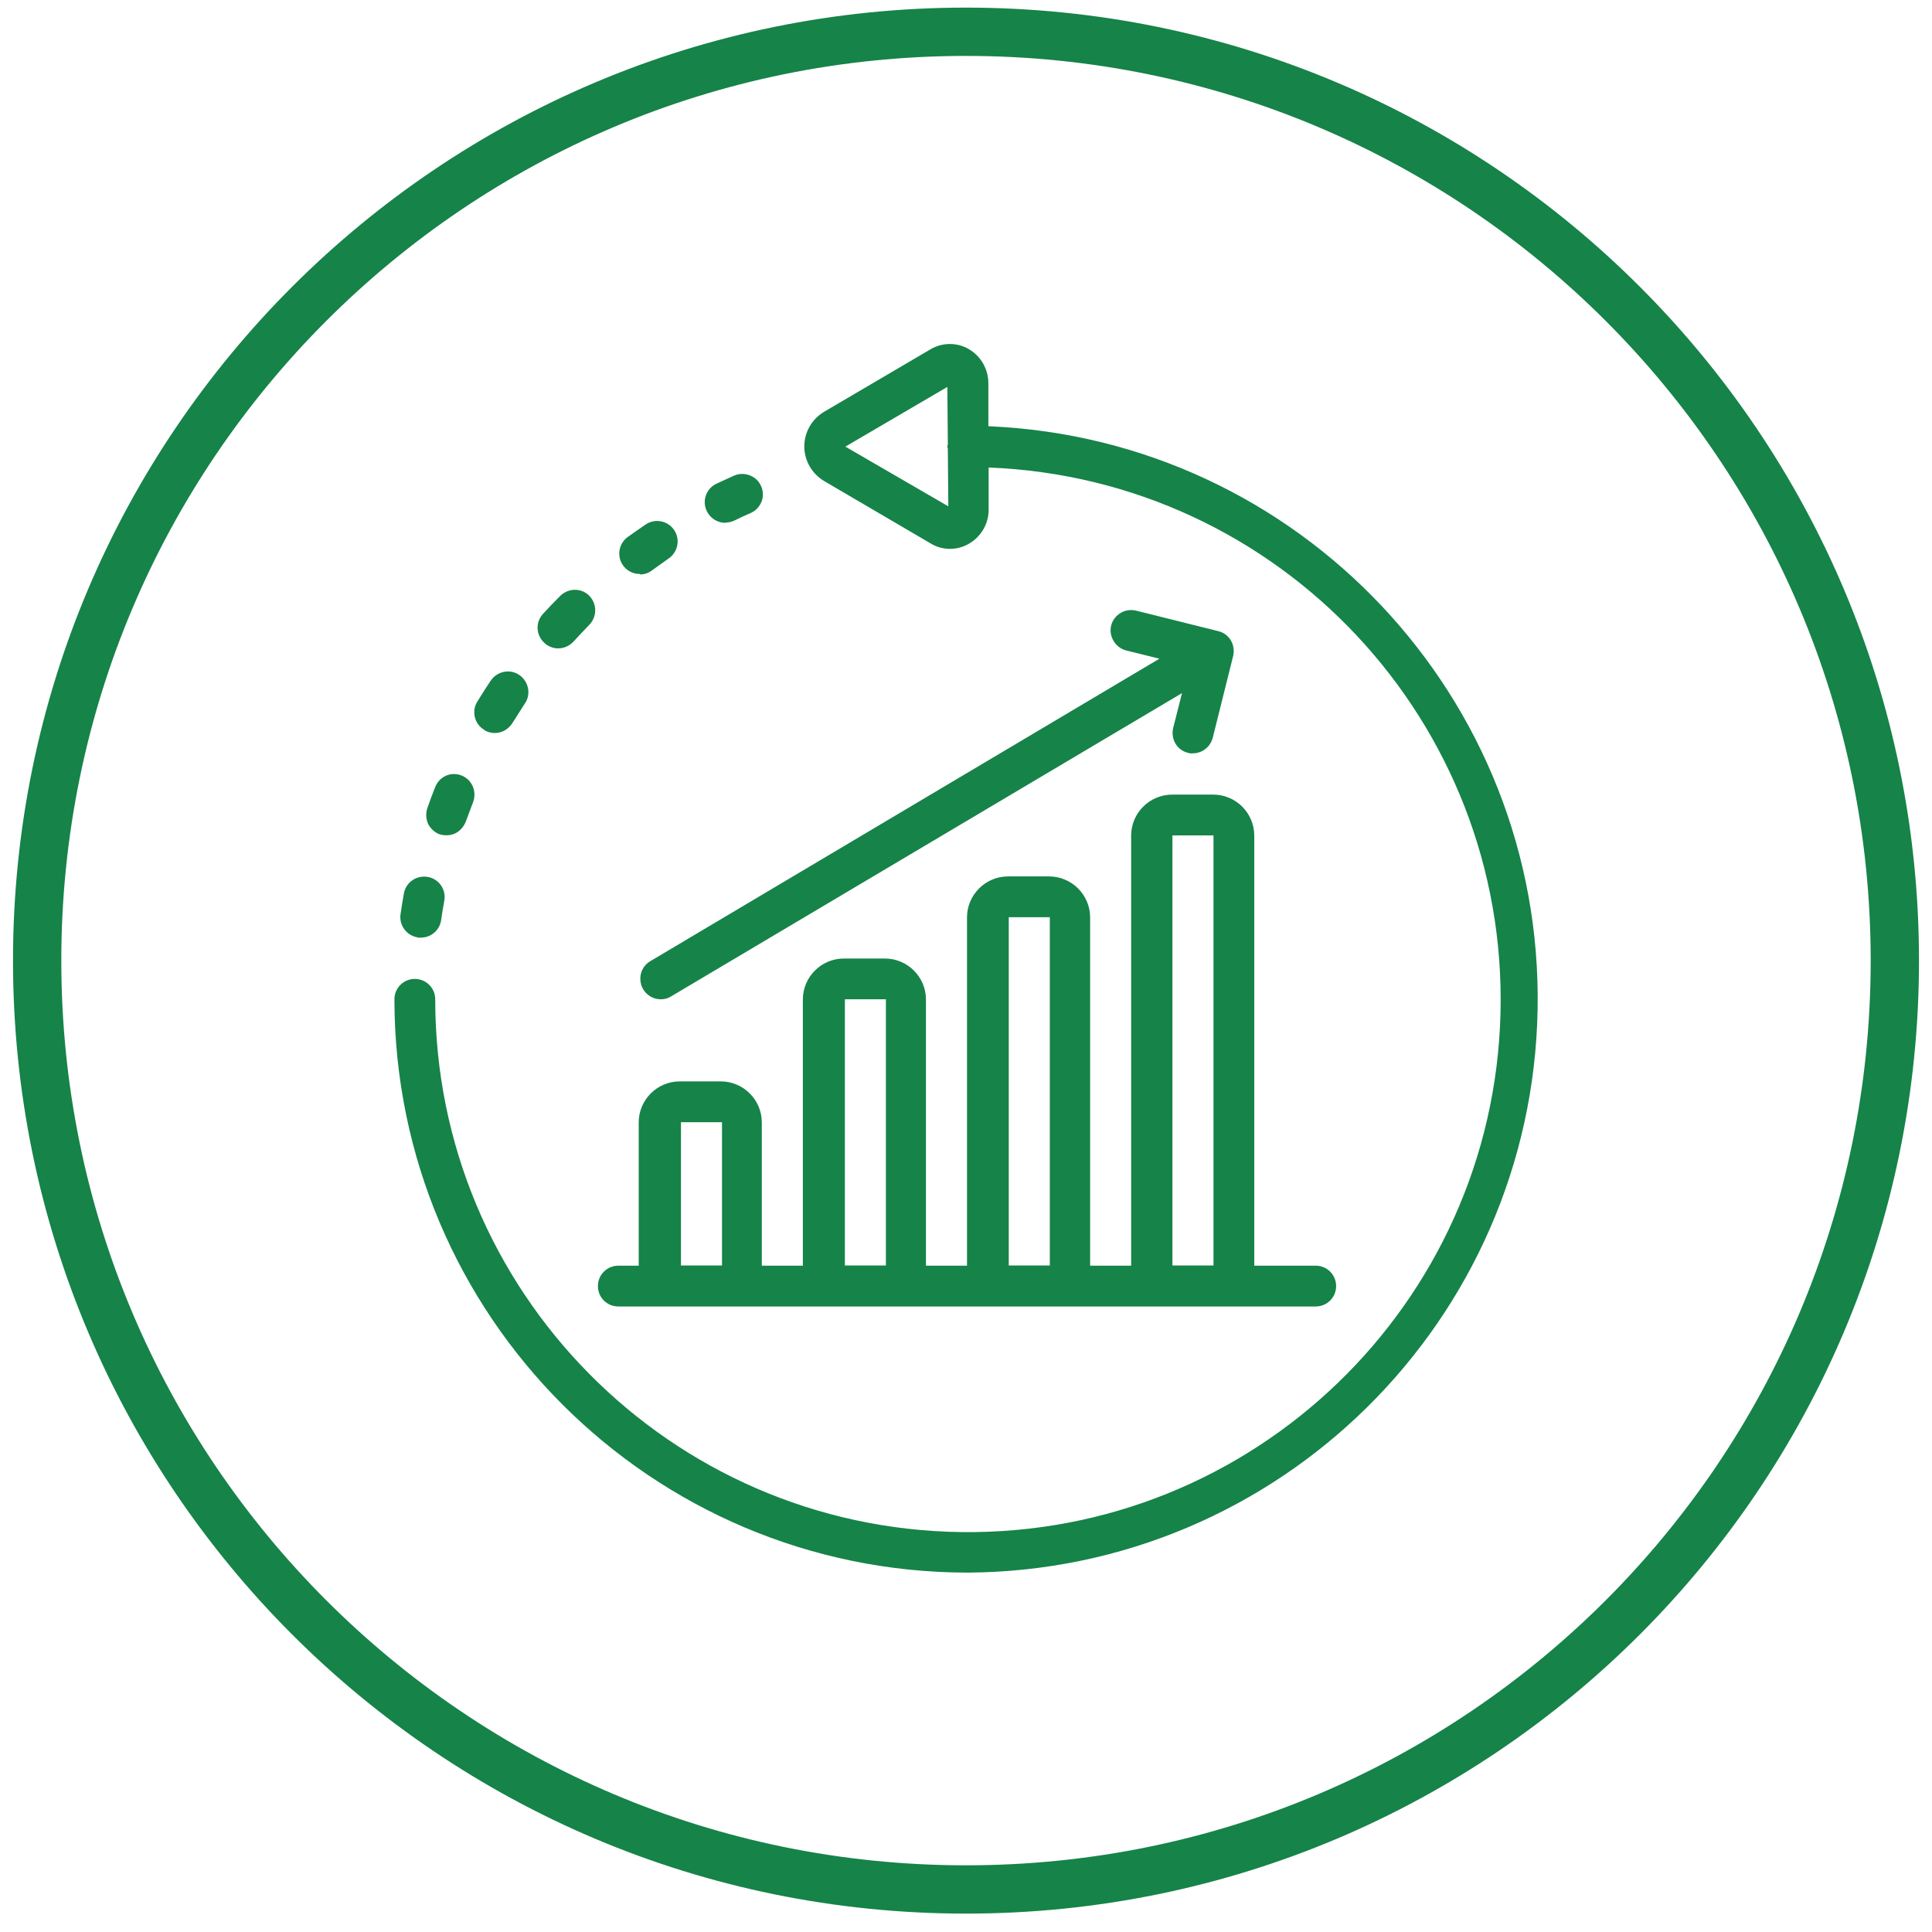 <?xml version="1.0" encoding="utf-8"?>
<svg width="52" height="52" viewBox="0 0 52 52" fill="none" xmlns="http://www.w3.org/2000/svg">
<g id="icons/timeline/rules-engine">
<g id="rules_engine">
<path id="oval" d="M26 50.855C39.807 50.855 51 39.662 51 25.855C51 12.048 39.807 0.855 26 0.855C12.193 0.855 1 12.048 1 25.855C1 39.662 12.193 50.855 26 50.855Z" stroke="#168349" stroke-width="1.3"/>
<path id="Union" fill-rule="evenodd" clip-rule="evenodd" d="M26.047 42.327C34.427 42.275 41.233 35.548 41.385 27.168C41.537 18.788 34.969 11.823 26.602 11.472V10.321C26.602 9.938 26.404 9.587 26.073 9.395C25.756 9.21 25.366 9.217 25.055 9.395L22.171 11.089C21.847 11.287 21.648 11.638 21.648 12.015C21.648 12.392 21.847 12.742 22.171 12.941L25.061 14.634C25.372 14.819 25.762 14.819 26.08 14.634C26.411 14.442 26.616 14.085 26.609 13.708V12.583C34.447 12.888 40.585 19.429 40.386 27.273C40.188 35.111 33.719 41.335 25.875 41.236C18.03 41.137 11.714 34.741 11.714 26.896C11.714 26.592 11.469 26.348 11.165 26.348C10.861 26.348 10.616 26.592 10.616 26.896C10.623 35.416 17.528 42.321 26.047 42.327ZM22.753 12.021L25.498 10.414L25.511 11.955C25.511 11.955 25.505 11.995 25.498 12.015C25.498 12.034 25.505 12.061 25.511 12.081L25.524 13.628L22.753 12.021ZM11.244 25.236H11.33C11.601 25.236 11.833 25.038 11.873 24.767L11.873 24.767C11.899 24.588 11.926 24.41 11.959 24.238C12.011 23.94 11.813 23.655 11.515 23.603C11.218 23.55 10.933 23.741 10.874 24.032L10.861 24.106L10.861 24.106C10.832 24.272 10.804 24.434 10.781 24.601C10.735 24.899 10.94 25.183 11.244 25.23V25.236ZM12.25 22.432C12.117 22.491 11.965 22.498 11.826 22.452L11.833 22.458C11.701 22.405 11.588 22.306 11.522 22.174C11.463 22.042 11.456 21.89 11.502 21.751C11.568 21.559 11.641 21.367 11.714 21.182C11.787 20.997 11.952 20.864 12.144 20.838C12.336 20.811 12.534 20.891 12.653 21.043C12.772 21.202 12.805 21.407 12.732 21.592C12.666 21.764 12.6 21.942 12.534 22.121L12.534 22.121C12.481 22.253 12.382 22.366 12.25 22.432ZM13.03 19.647C13.156 19.727 13.308 19.747 13.447 19.713C13.586 19.68 13.711 19.588 13.791 19.462C13.903 19.284 14.016 19.105 14.128 18.933C14.3 18.682 14.227 18.338 13.976 18.166C13.725 17.994 13.381 18.067 13.209 18.318C13.083 18.503 12.964 18.695 12.845 18.887L12.845 18.887L12.845 18.887C12.686 19.145 12.772 19.489 13.03 19.641V19.647ZM15.431 17.273C15.325 17.385 15.18 17.451 15.021 17.451C14.803 17.451 14.611 17.319 14.518 17.121C14.426 16.922 14.465 16.684 14.611 16.526C14.763 16.36 14.922 16.195 15.081 16.036C15.299 15.824 15.649 15.818 15.861 16.036C16.073 16.254 16.073 16.598 15.861 16.817C15.716 16.969 15.57 17.121 15.431 17.273ZM17.23 15.461C17.349 15.461 17.462 15.421 17.554 15.348C17.627 15.295 17.701 15.242 17.776 15.189C17.85 15.136 17.925 15.084 17.997 15.031C18.249 14.859 18.315 14.515 18.143 14.263C17.971 14.012 17.627 13.946 17.376 14.118C17.21 14.23 17.052 14.343 16.893 14.455C16.701 14.594 16.622 14.845 16.694 15.07C16.767 15.295 16.985 15.454 17.224 15.447L17.23 15.461ZM19.763 14.012C19.691 14.045 19.611 14.065 19.525 14.065V14.072C19.267 14.072 19.043 13.893 18.983 13.642C18.923 13.39 19.049 13.132 19.281 13.02L19.757 12.802C19.935 12.722 20.147 12.749 20.306 12.861C20.465 12.974 20.55 13.172 20.531 13.364C20.511 13.556 20.385 13.728 20.207 13.807C20.054 13.873 19.909 13.939 19.763 14.012ZM16.675 35.164H35.413C35.717 35.164 35.962 34.92 35.962 34.615C35.962 34.311 35.717 34.066 35.413 34.066H33.759V22.491C33.759 21.883 33.263 21.387 32.654 21.387H31.55C30.941 21.387 30.445 21.883 30.445 22.491V34.066H29.341V24.694C29.341 24.085 28.845 23.589 28.236 23.589H27.132C26.523 23.589 26.027 24.085 26.027 24.694V34.066H24.922V26.903C24.922 26.295 24.426 25.799 23.818 25.799H22.713C22.105 25.799 21.609 26.295 21.609 26.903V34.066H20.504V30.21C20.504 29.602 20.008 29.106 19.4 29.106H18.295C17.687 29.106 17.191 29.602 17.191 30.21V34.066H16.642C16.337 34.066 16.093 34.311 16.093 34.615C16.093 34.92 16.337 35.164 16.642 35.164H16.675ZM31.556 22.485H32.661V34.06H31.556V22.485ZM27.151 24.687H28.256V34.06H27.151V24.687ZM22.74 26.896H23.844V34.06H22.74V26.896ZM18.328 30.204H19.433V34.06H18.328V30.204ZM17.786 26.896C17.587 26.896 17.409 26.791 17.31 26.625C17.237 26.5 17.217 26.348 17.25 26.209C17.283 26.07 17.376 25.944 17.501 25.871L31.206 17.729L30.326 17.511C30.128 17.465 29.976 17.319 29.916 17.127C29.857 16.936 29.903 16.73 30.049 16.585C30.194 16.439 30.399 16.387 30.591 16.439L32.793 16.988C32.932 17.021 33.058 17.114 33.131 17.24C33.203 17.365 33.223 17.518 33.19 17.657L32.641 19.859C32.575 20.104 32.357 20.276 32.105 20.276C32.059 20.282 32.02 20.276 31.973 20.262C31.834 20.229 31.709 20.137 31.636 20.011C31.563 19.885 31.543 19.733 31.576 19.594L31.814 18.655L18.064 26.817C17.984 26.87 17.885 26.896 17.786 26.896Z" fill="#168349"/>
</g>
</g>
</svg>
